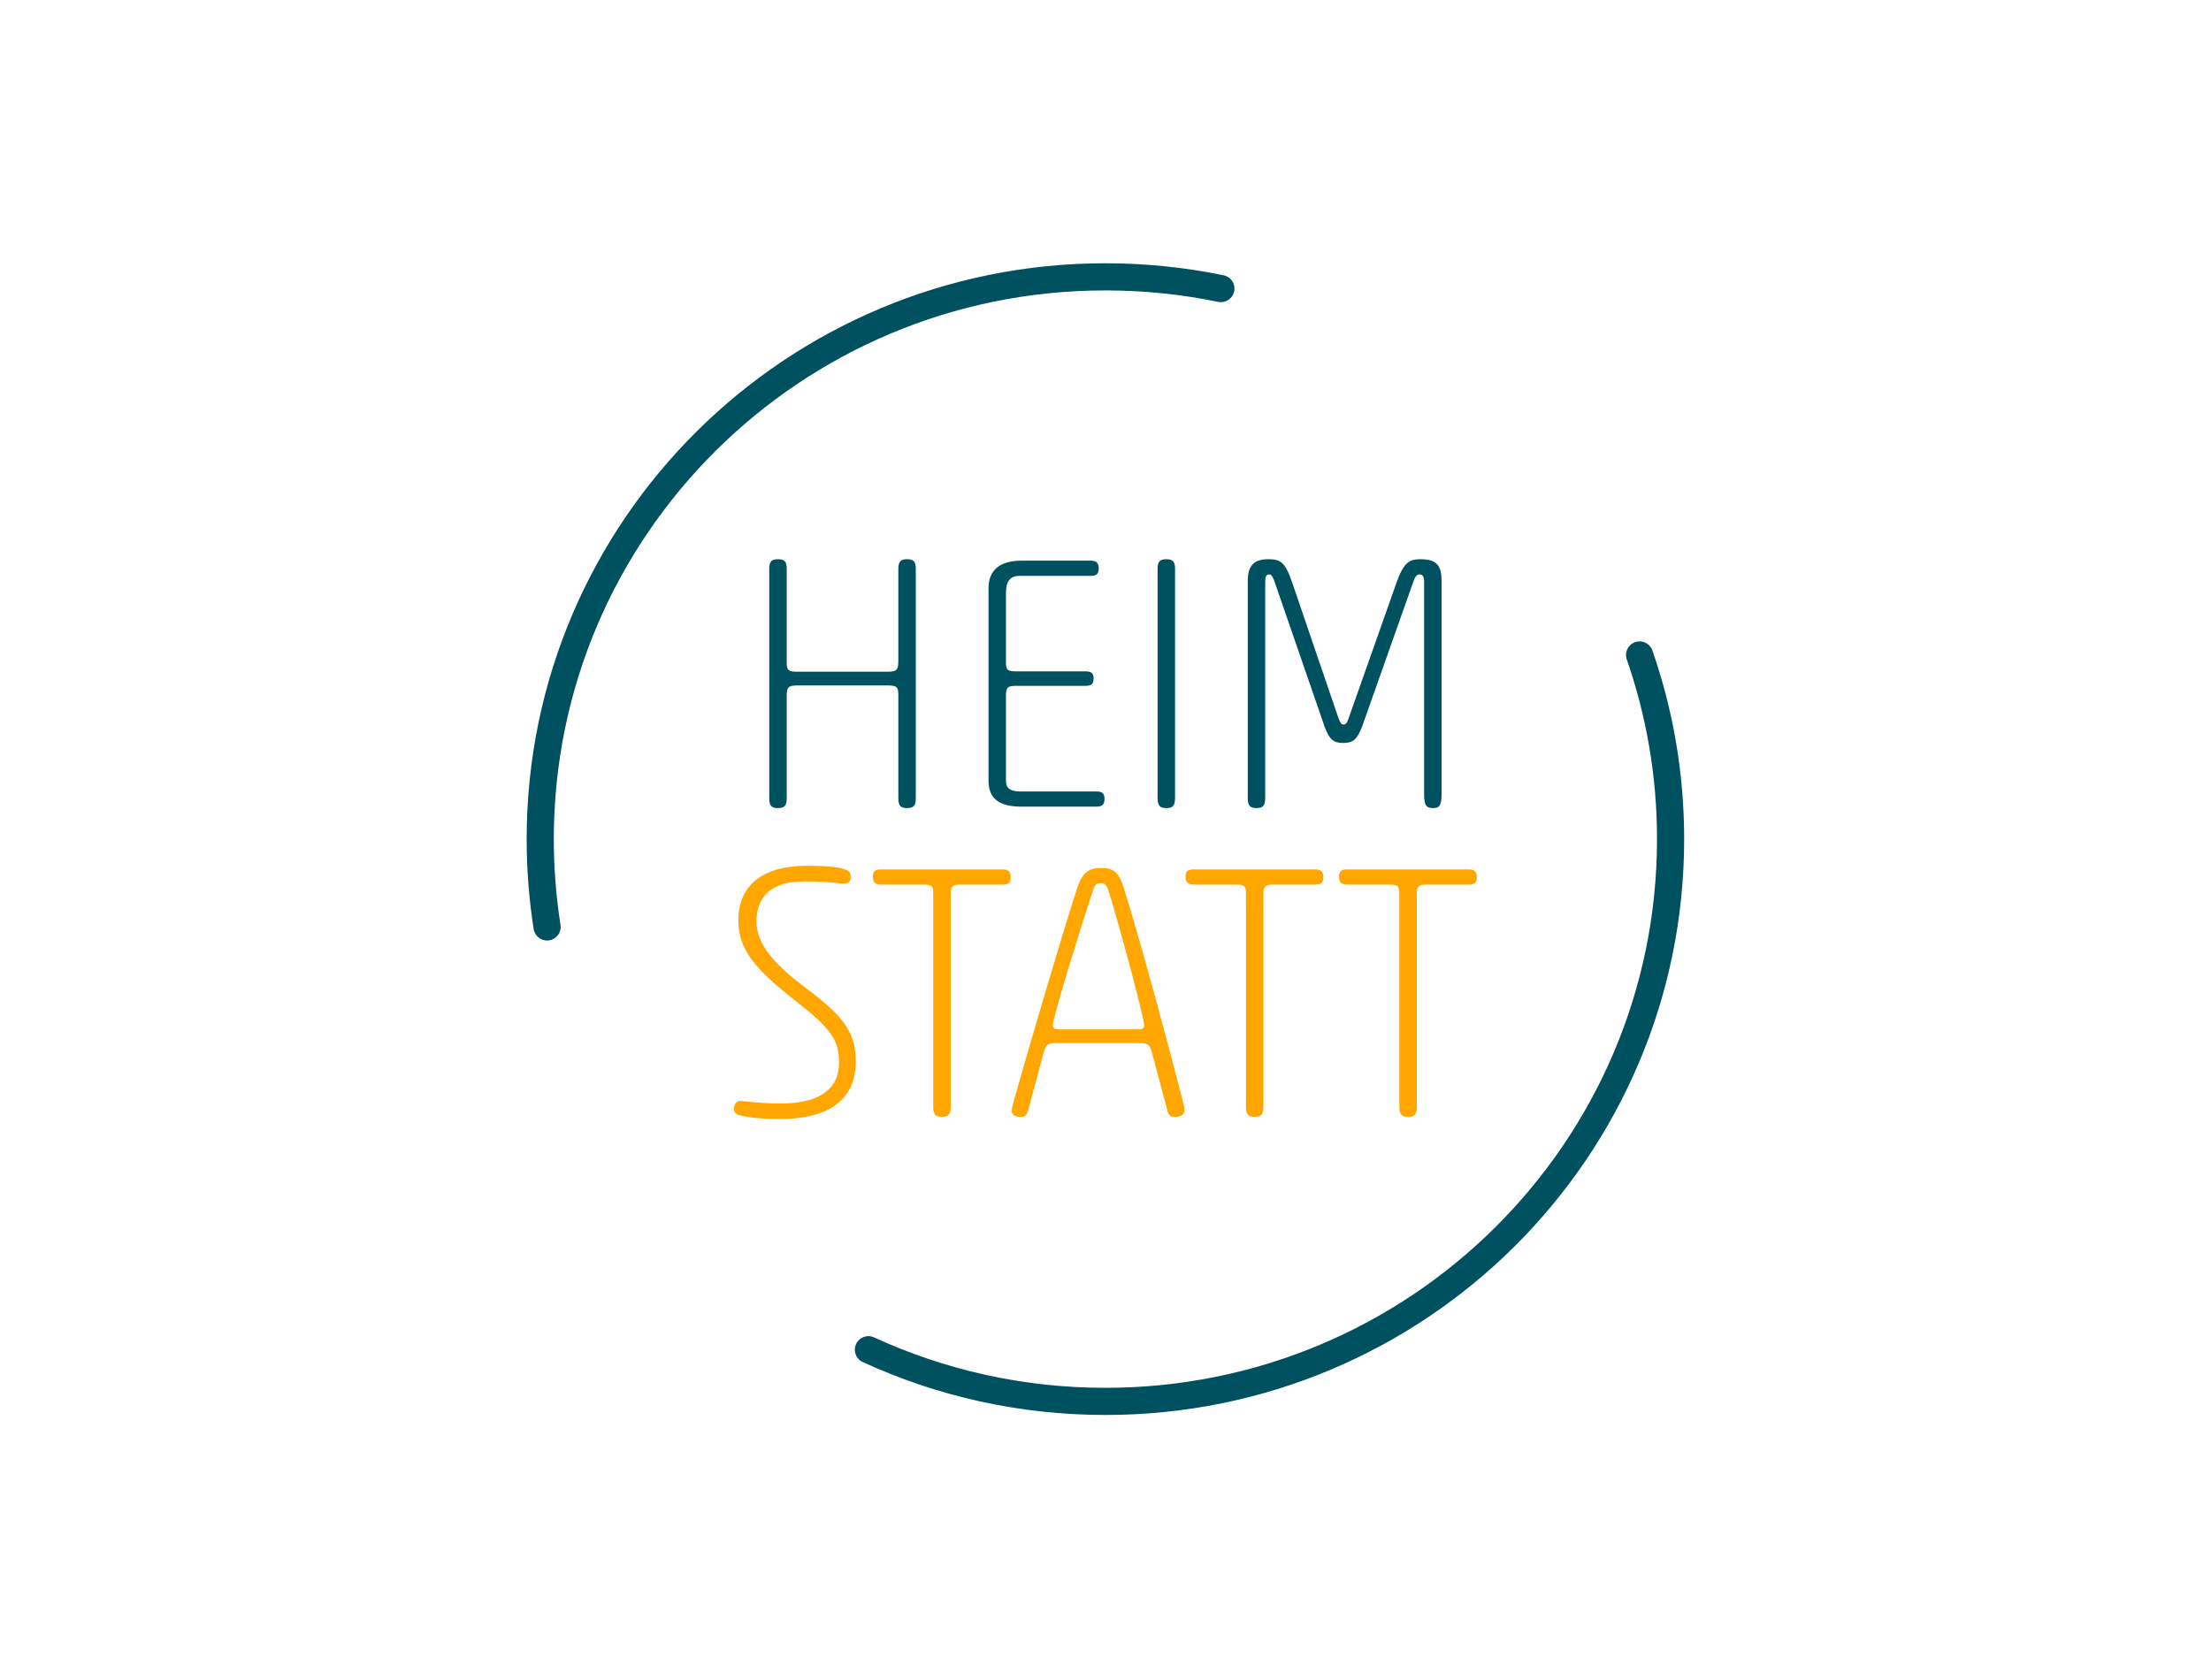 <svg xmlns="http://www.w3.org/2000/svg" width="500" height="380" viewBox="0 0 500 380" fill="none"><path d="M203.153 180.656C203.153 182.292 203.729 182.783 205.127 182.783C206.525 182.783 207.1 182.292 207.1 180.656V128.616C207.1 126.98 206.525 126.489 205.127 126.489C203.729 126.489 203.153 126.98 203.153 128.616V149.4C203.153 151.445 202.825 151.935 200.851 151.935H180.212C178.239 151.935 177.909 151.527 177.909 149.808V128.616C177.909 126.98 177.334 126.489 175.936 126.489C174.539 126.489 173.963 126.98 173.963 128.616V180.656C173.963 182.292 174.539 182.783 175.936 182.783C177.334 182.783 177.909 182.292 177.909 180.656V157.336C177.909 155.536 178.239 155.045 180.212 155.045H200.851C202.825 155.045 203.153 155.454 203.153 157.173V180.656ZM246.651 130.253C247.967 130.253 248.46 129.843 248.46 128.535C248.46 127.389 247.967 126.816 246.651 126.816H231.028C225.93 126.816 223.545 129.108 223.545 133.035V176.565C223.545 180.656 225.93 182.456 231.028 182.456H247.967C249.282 182.456 249.776 181.965 249.776 180.656C249.776 179.51 249.282 179.02 247.968 179.02H230.617C228.644 179.02 227.493 178.365 227.493 176.646V157.336C227.493 155.536 227.821 155.127 229.795 155.127H245.5C246.816 155.127 247.31 154.718 247.31 153.409C247.31 152.345 246.816 151.854 245.5 151.854H229.795C227.821 151.854 227.493 151.527 227.493 149.808V134.017C227.493 131.235 228.644 130.253 230.617 130.253H246.651ZM261.781 180.492C261.781 182.292 262.357 182.783 263.755 182.783C265.152 182.783 265.728 182.292 265.728 180.492V128.616C265.728 126.98 265.152 126.489 263.755 126.489C262.356 126.489 261.78 126.98 261.78 128.616V180.492H261.781ZM305.114 162.082C304.62 163.555 304.374 163.882 303.798 163.882C303.305 163.882 303.057 163.473 302.565 162.082L292.204 131.726C290.641 127.143 289.573 126.489 286.777 126.489C283.406 126.489 282.172 128.126 282.172 131.481V180.492C282.172 182.292 282.748 182.783 284.146 182.783C285.543 182.783 286.119 182.292 286.119 180.492V131.644C286.119 130.498 286.284 129.925 287.024 129.925C287.6 129.925 287.929 130.662 288.34 131.889L299.522 164.291C300.591 167.319 301.66 168.055 303.716 168.055C305.936 168.055 306.923 167.319 308.074 164.21L319.503 131.889C319.915 130.662 320.326 129.925 320.983 129.925C321.641 129.925 322.053 130.253 322.053 131.644V179.675C322.053 182.292 322.628 182.783 324.108 182.783C325.425 182.783 326 182.292 326 179.675V131.481C326 128.126 325.095 126.489 321.231 126.489C318.681 126.489 317.448 127.225 315.804 131.807L305.114 162.082H305.114Z" fill="#00515F"></path><path d="M166.973 208.273C166.973 214.655 170.673 219.156 179.883 226.356C187.941 232.656 189.75 235.274 189.75 240.266C189.75 247.057 184.323 249.594 176.594 249.594C173.386 249.594 171.413 249.43 167.631 249.021C166.562 248.939 165.986 249.758 165.986 250.739C165.986 251.394 166.233 251.885 166.891 252.131C168.617 252.785 172.894 253.112 176.347 253.112C187.2 253.112 193.532 248.939 193.532 240.02C193.532 232.984 190.161 229.384 181.199 222.674C173.386 216.7 171.084 212.446 171.084 208.437C171.084 204.264 172.894 199.354 181.939 199.354C185.145 199.354 187.776 199.518 190.326 199.846C192.052 200.091 192.382 199.191 192.382 198.373C192.382 197.882 192.3 197.309 191.806 196.982C190.572 196.163 187.53 195.836 182.431 195.836C172.976 195.836 166.973 199.846 166.973 208.273ZM214.993 250.33V202.218C214.993 200.419 215.487 200.091 217.213 200.091H226.752C228.068 200.091 228.561 199.682 228.561 198.373C228.561 197.227 228.068 196.654 226.752 196.654H199.206C197.89 196.654 197.398 197.063 197.398 198.373C197.398 199.518 197.89 200.091 199.206 200.091H208.908C210.965 200.091 211.046 200.664 211.046 202.3V250.33C211.046 252.131 211.622 252.621 213.02 252.621C214.418 252.621 214.994 252.131 214.994 250.33M265.646 252.621C266.797 252.621 267.866 252.213 267.866 251.23C267.866 250.575 267.783 250.166 267.125 247.711C265.563 241.493 258.327 214.165 254.133 200.827C252.982 197.145 251.749 196.327 248.872 196.327C246.157 196.327 244.678 197.554 243.609 200.827C239.991 211.955 232.343 238.056 229.63 247.711C228.972 250.085 228.807 250.575 228.807 251.312C228.807 251.967 229.219 252.621 230.945 252.621C232.014 252.621 232.262 251.967 232.59 250.821L235.879 238.548C236.537 236.175 236.949 235.929 238.922 235.929H257.012C259.643 235.929 259.972 236.011 260.63 238.548L263.92 250.903C264.166 251.967 264.412 252.621 265.646 252.621ZM248.872 199.764C249.94 199.764 250.269 200.172 250.845 201.973C252.983 208.928 258.739 230.038 258.739 231.92C258.739 232.738 258.245 232.82 257.423 232.82H239.333C238.757 232.82 238.099 232.738 238.099 231.92C238.099 229.956 244.678 208.928 246.98 201.973C247.556 200.172 247.802 199.764 248.872 199.764ZM285.708 250.33V202.218C285.708 200.419 286.202 200.091 287.928 200.091H297.467C298.782 200.091 299.275 199.682 299.275 198.373C299.275 197.227 298.782 196.654 297.467 196.654H269.92C268.605 196.654 268.111 197.063 268.111 198.373C268.111 199.518 268.605 200.091 269.92 200.091H279.623C281.679 200.091 281.761 200.664 281.761 202.3V250.33C281.761 252.131 282.337 252.621 283.735 252.621C285.133 252.621 285.708 252.131 285.708 250.33ZM320.406 250.33V202.218C320.406 200.419 320.9 200.091 322.626 200.091H332.165C333.481 200.091 333.974 199.682 333.974 198.373C333.974 197.227 333.481 196.654 332.165 196.654H304.618C303.303 196.654 302.81 197.063 302.81 198.373C302.81 199.518 303.303 200.091 304.618 200.091H314.321C316.377 200.091 316.46 200.664 316.46 202.3V250.33C316.46 252.131 317.035 252.621 318.433 252.621C319.831 252.621 320.406 252.131 320.406 250.33Z" fill="#FFA600"></path><path d="M196.383 305.292C212.683 312.795 230.84 316.982 249.98 316.982C320.568 316.982 377.791 260.04 377.791 189.8C377.791 175.213 375.323 161.2 370.78 148.151" stroke="#00515F" stroke-width="6.14" stroke-linecap="round"></path><path d="M276.093 65.276C267.663 63.534 258.929 62.619 249.979 62.619C179.392 62.619 122.17 119.56 122.17 189.8C122.17 196.556 122.699 203.189 123.718 209.66" stroke="#00515F" stroke-width="6.14" stroke-linecap="round" stroke-linejoin="round"></path></svg>